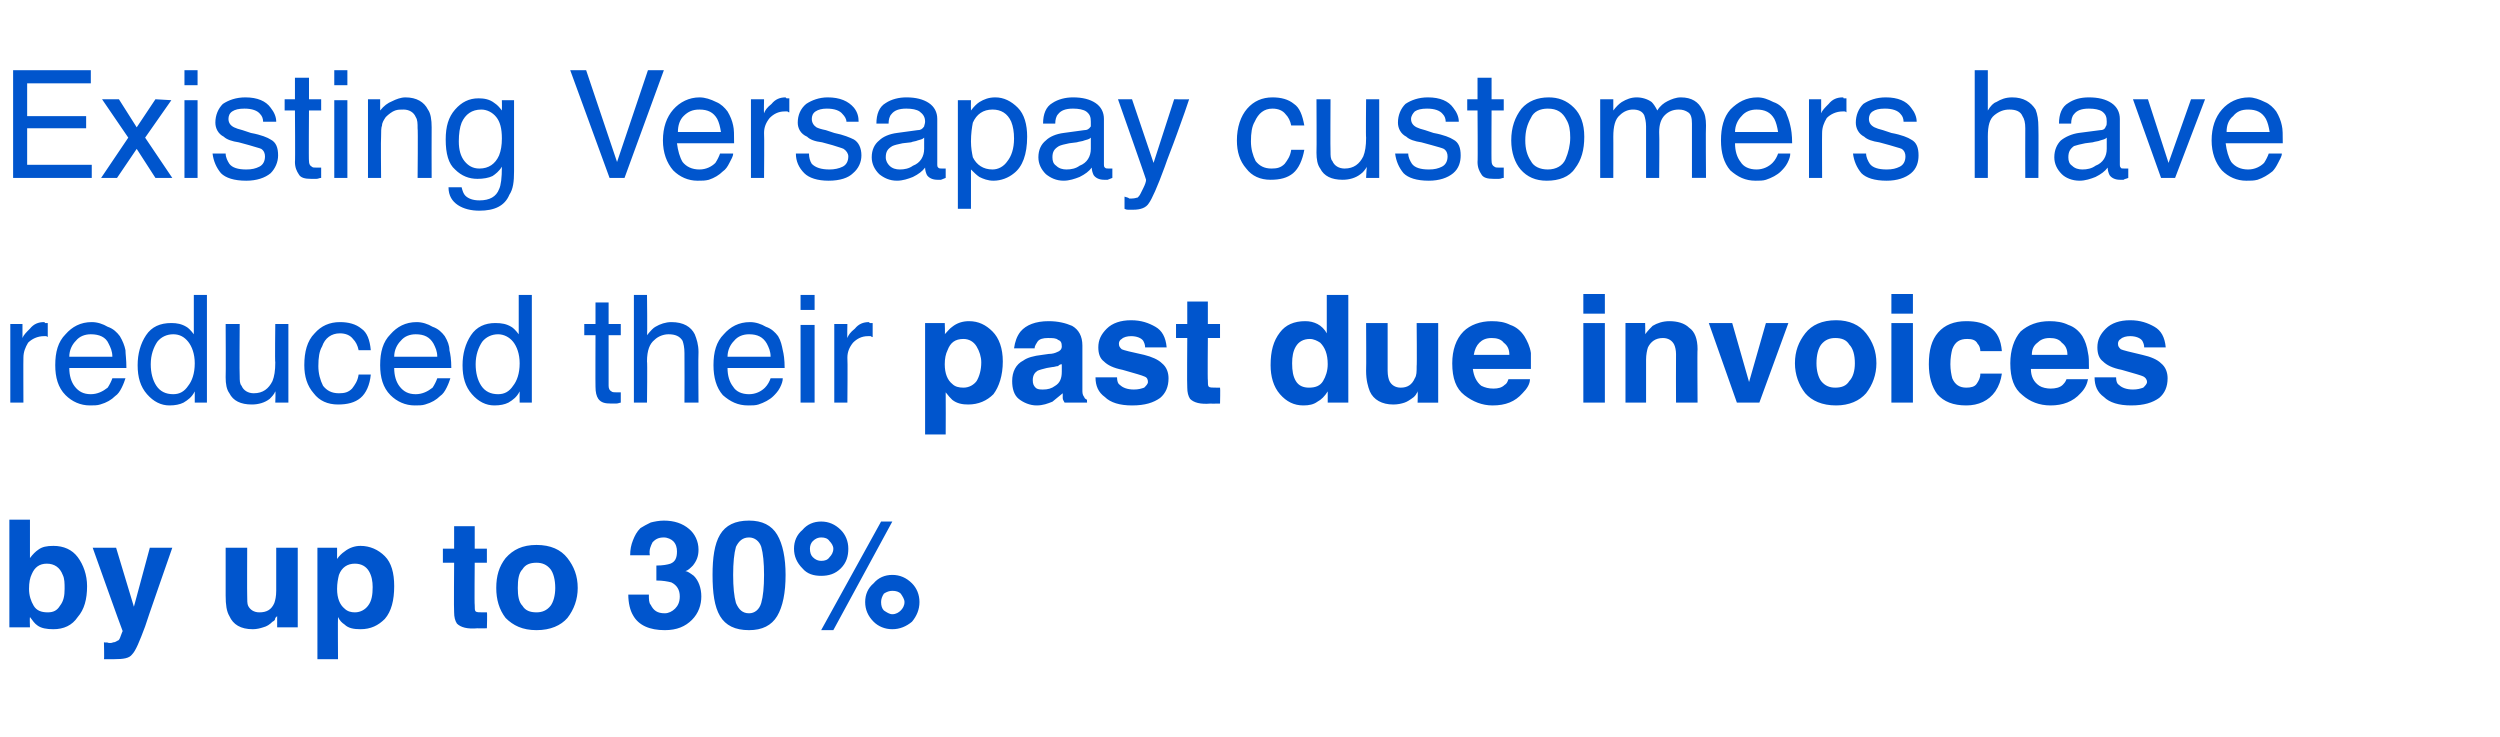 <?xml version="1.0" standalone="no"?><!DOCTYPE svg PUBLIC "-//W3C//DTD SVG 1.1//EN" "http://www.w3.org/Graphics/SVG/1.1/DTD/svg11.dtd"><svg xmlns="http://www.w3.org/2000/svg" version="1.1" width="267px" height="78.7px" viewBox="0 -7 267 78.7" style="top:-7px"><desc>text-1</desc><defs/><g id="Polygon66780"><path d="m5.7 51.3c1.1 0 2 .4 2.6 1.2c.6.8 1 1.9 1 3.1c0 1.4-.3 2.5-1 3.3c-.6.9-1.5 1.3-2.6 1.3c-.7 0-1.3-.1-1.7-.4c-.3-.2-.5-.5-.8-.9c-.04.03 0 1.1 0 1.1H1V48.5h2.2v4.1c.3-.4.6-.7.9-.9c.4-.3.9-.4 1.6-.4zm-.6 7.1c.6 0 1-.2 1.3-.7c.4-.5.5-1.1.5-1.8c0-.6 0-1.1-.2-1.5c-.3-.8-.9-1.2-1.7-1.2c-.8 0-1.3.4-1.6 1.1c-.2.4-.3.9-.3 1.6c0 .7.2 1.3.5 1.8c.3.5.8.7 1.5.7zm6 3.2s.33.05.3 0c.2.1.5.1.7 0c.2 0 .3-.1.5-.2c.1 0 .2-.2.3-.5c.1-.3.2-.5.2-.5c-.04-.02-3.2-8.9-3.2-8.9h2.5l1.9 6.3l1.7-6.3h2.4s-2.92 8.36-2.9 8.4c-.6 1.6-1 2.6-1.4 3c-.3.4-.9.5-1.9.5h-1.1c.05.01 0-1.8 0-1.8zm15.3-10.1s-.02 5.12 0 5.1c0 .5 0 .9.1 1.1c.2.4.6.7 1.2.7c.8 0 1.3-.3 1.6-1c.1-.3.2-.7.2-1.3v-4.6h2.3v8.5h-2.2v-1.2l-.2.2c0 .2-.1.3-.3.4c-.3.3-.6.5-1 .6c-.3.1-.7.2-1.1.2c-1.3 0-2.1-.5-2.5-1.4c-.3-.5-.4-1.2-.4-2.2v-5.1h2.3zm13.4 4.2c0-.6-.1-1.2-.4-1.7c-.3-.5-.8-.8-1.5-.8c-.8 0-1.4.4-1.7 1.2c-.1.4-.2.9-.2 1.5c0 1 .3 1.7.8 2.1c.3.3.7.4 1.1.4c.6 0 1.1-.3 1.4-.7c.4-.5.5-1.2.5-2zm-1.3-4.4c1 0 1.9.4 2.6 1.1c.7.7 1 1.8 1 3.2c0 1.5-.3 2.7-1 3.5c-.7.7-1.5 1.1-2.6 1.1c-.7 0-1.3-.1-1.7-.5c-.3-.2-.5-.4-.7-.8c-.03.01 0 4.5 0 4.5h-2.2V51.5h2.1v1.2c.2-.3.5-.6.8-.8c.5-.4 1.1-.6 1.7-.6zm8.8 1.8v-1.5h1.2v-2.4h2.2v2.4h1.3v1.5h-1.3s-.04 4.55 0 4.5c0 .4 0 .6.1.7c.1.1.4.1.8.1h.4c.05.01 0 1.7 0 1.7c0 0-1.01.02-1 0c-1.1.1-1.8-.1-2.2-.5c-.2-.3-.3-.7-.3-1.2c-.04-.01 0-5.3 0-5.3h-1.2zm10 5.3c.6 0 1.1-.2 1.5-.7c.3-.4.5-1.1.5-1.9c0-.9-.2-1.6-.5-2c-.4-.5-.9-.7-1.5-.7c-.7 0-1.2.2-1.5.7c-.4.4-.5 1.1-.5 2c0 .8.1 1.5.5 1.9c.3.5.8.7 1.5.7zm4.4-2.6c0 1.2-.4 2.3-1.1 3.2c-.7.8-1.8 1.3-3.3 1.3c-1.5 0-2.5-.5-3.3-1.3c-.7-.9-1-2-1-3.2c0-1.3.3-2.3 1-3.2c.8-.9 1.8-1.4 3.3-1.4c1.5 0 2.6.5 3.3 1.4c.7.9 1.1 1.9 1.1 3.2zm7.6.7c0 .5 0 .9.2 1.1c.3.6.7.9 1.5.9c.4 0 .8-.2 1.1-.5c.3-.3.5-.7.5-1.3c0-.7-.3-1.2-.9-1.5c-.4-.1-.9-.2-1.6-.2v-1.6c.7 0 1.2-.1 1.5-.2c.5-.2.7-.6.7-1.3c0-.4-.1-.8-.4-1.1c-.2-.2-.6-.4-1-.4c-.6 0-.9.2-1.2.5c-.2.4-.4.8-.3 1.4h-2.1c0-.6.1-1.1.3-1.6c.2-.5.4-.9.8-1.3c.3-.2.7-.4 1.1-.6c.4-.1.9-.2 1.4-.2c1.1 0 2 .3 2.7.9c.6.5 1 1.3 1 2.2c0 .7-.2 1.2-.6 1.7c-.3.3-.5.5-.8.6c.2 0 .5.2.9.5c.5.5.8 1.3.8 2.2c0 .9-.3 1.8-1 2.5c-.7.7-1.6 1.1-2.9 1.1c-1.6 0-2.8-.5-3.4-1.6c-.3-.5-.5-1.3-.5-2.2h2.2zm9-2.1c0 1.3.1 2.3.3 3c.3.7.7 1.1 1.4 1.1c.6 0 1.1-.4 1.3-1.1c.2-.7.3-1.7.3-3c0-1.3-.1-2.3-.3-3c-.2-.6-.7-1-1.3-1c-.7 0-1.1.4-1.4 1c-.2.7-.3 1.7-.3 3zm1.7-5.8c1.4 0 2.4.5 3 1.5c.6 1 .9 2.5.9 4.3c0 1.9-.3 3.4-.9 4.4c-.6 1-1.6 1.5-3 1.5c-1.5 0-2.5-.5-3.1-1.5c-.6-1-.8-2.5-.8-4.4c0-1.8.2-3.3.8-4.3c.6-1 1.6-1.5 3.1-1.5zm7.7 4.3c.4 0 .7-.1.9-.4c.2-.2.4-.5.4-.9c0-.3-.2-.6-.4-.8c-.2-.3-.5-.4-.9-.4c-.3 0-.6.1-.9.4c-.2.2-.3.5-.3.8c0 .4.1.7.3.9c.3.3.6.4.9.4zm2.9-1.3c0 .8-.2 1.5-.8 2.1c-.6.6-1.3.8-2.1.8c-.8 0-1.5-.2-2-.8c-.6-.6-.9-1.3-.9-2.1c0-.8.3-1.5.9-2c.5-.6 1.2-.9 2-.9c.8 0 1.5.3 2.1.9c.5.5.8 1.2.8 2zm6 5.7c0-.3-.2-.6-.4-.9c-.2-.2-.5-.3-.9-.3c-.3 0-.6.1-.9.3c-.2.3-.3.6-.3.9c0 .4.1.7.3.9c.3.2.6.4.9.4c.4 0 .7-.2.9-.4c.2-.2.4-.5.4-.9zm1.6 0c0 .8-.3 1.5-.8 2.1c-.6.5-1.3.8-2.1.8c-.8 0-1.5-.3-2-.8c-.6-.6-.9-1.3-.9-2.1c0-.8.3-1.5.9-2c.5-.6 1.2-.9 2-.9c.8 0 1.5.3 2.1.9c.5.5.8 1.2.8 2zm-4.1-8.6h1.2L89 60.3h-1.3l6.4-11.6z" stroke="none" fill="#0055cd"/></g><g id="Polygon66779"><path d="m1.1 27.6h1.3v1.5c.1-.3.4-.6.8-1c.4-.5.9-.7 1.5-.7c0 0 .1 0 .1.1h.3v1.5s-.1-.1-.2-.1h-.2c-.7 0-1.3.3-1.7.7c-.3.5-.5 1-.5 1.6c-.02-.01 0 4.8 0 4.8H1.1v-8.4zm8.7-.2c.6 0 1.2.2 1.7.5c.6.2 1 .6 1.3 1c.3.5.5 1 .6 1.5c0 .4.1 1 .1 1.9H7.4c0 .8.2 1.5.6 2c.4.5.9.8 1.7.8c.7 0 1.3-.3 1.8-.7c.2-.3.4-.7.5-1h1.4c-.1.3-.2.6-.4 1c-.2.4-.4.7-.7.9c-.4.4-.9.7-1.6.9c-.3.1-.7.1-1.1.1c-1 0-1.9-.4-2.6-1.1c-.8-.8-1.1-1.9-1.1-3.2c0-1.4.3-2.5 1.1-3.3c.7-.8 1.6-1.3 2.8-1.3zm2.2 3.7c0-.6-.2-1-.4-1.4c-.3-.7-1-1-1.9-1c-.6 0-1.2.2-1.6.7c-.4.4-.7 1-.7 1.7h4.6zm4.1.8c0 .9.2 1.7.6 2.3c.4.6 1 .9 1.8.9c.7 0 1.2-.3 1.6-.9c.4-.5.7-1.3.7-2.4c0-1-.3-1.8-.7-2.3c-.4-.5-.9-.8-1.6-.8c-.7 0-1.3.3-1.7.8c-.4.6-.7 1.4-.7 2.4zm2.2-4.4c.6 0 1.1.1 1.6.4c.2.1.5.4.8.8v-4.2h1.4V36h-1.3v-1.2c-.3.6-.7.9-1.2 1.2c-.4.2-.9.3-1.5.3c-.9 0-1.7-.4-2.4-1.2c-.7-.8-1-1.8-1-3.1c0-1.2.3-2.3.9-3.2c.6-.9 1.5-1.3 2.7-1.3zm7.3.1s-.04 5.59 0 5.6c0 .4 0 .8.2 1c.2.5.7.8 1.3.8c1 0 1.6-.5 2-1.3c.2-.5.3-1.1.3-2c-.05.04 0-4.1 0-4.1h1.4v8.4h-1.4s.05-1.23 0-1.2c-.1.3-.4.6-.6.8c-.5.4-1.2.6-1.9.6c-1.2 0-2-.4-2.4-1.2c-.3-.4-.4-1-.4-1.7c.03.02 0-5.7 0-5.7h1.5zm10.7-.2c.9 0 1.7.2 2.3.7c.6.4.9 1.2 1 2.3h-1.3c-.1-.5-.3-.9-.6-1.2c-.3-.4-.8-.6-1.4-.6c-.9 0-1.6.5-1.9 1.4c-.3.5-.4 1.2-.4 2.1c0 .8.2 1.5.5 2.1c.4.5.9.8 1.7.8c.6 0 1-.1 1.4-.5c.3-.4.6-.8.7-1.5h1.3c-.1 1.1-.5 2-1.1 2.5c-.6.5-1.4.7-2.4.7c-1.1 0-2-.4-2.6-1.2c-.7-.8-1-1.8-1-3c0-1.4.3-2.6 1.1-3.4c.7-.8 1.6-1.2 2.7-1.2zm8.2 0c.6 0 1.2.2 1.7.5c.6.2 1 .6 1.3 1c.3.5.5 1 .5 1.5c.1.4.2 1 .2 1.9h-6.1c0 .8.2 1.5.6 2c.4.5.9.8 1.7.8c.7 0 1.3-.3 1.8-.7c.2-.3.4-.7.5-1h1.4c-.1.3-.2.6-.4 1c-.2.4-.4.7-.7.9c-.4.4-.9.7-1.6.9c-.3.1-.7.1-1.1.1c-1 0-1.9-.4-2.6-1.1c-.8-.8-1.1-1.9-1.1-3.2c0-1.4.3-2.5 1.1-3.3c.7-.8 1.6-1.3 2.8-1.3zm2.2 3.7c0-.6-.2-1-.4-1.4c-.4-.7-1-1-1.9-1c-.6 0-1.2.2-1.6.7c-.4.4-.7 1-.7 1.7h4.6zm4.1.8c0 .9.2 1.7.6 2.3c.4.6 1 .9 1.8.9c.7 0 1.2-.3 1.6-.9c.4-.5.7-1.3.7-2.4c0-1-.3-1.8-.7-2.3c-.4-.5-1-.8-1.6-.8c-.7 0-1.3.3-1.7.8c-.4.6-.7 1.4-.7 2.4zm2.1-4.4c.7 0 1.2.1 1.7.4c.2.1.5.4.8.8v-4.2h1.4V36h-1.3s-.02-1.16 0-1.2c-.3.6-.7.9-1.2 1.2c-.4.2-.9.3-1.5.3c-.9 0-1.7-.4-2.4-1.2c-.7-.8-1-1.8-1-3.1c0-1.2.3-2.3.9-3.2c.6-.9 1.5-1.3 2.6-1.3zm10.7-2.2h1.4v2.3h1.3v1.2H65v5.4c0 .3.1.5.3.6c.1.1.3.1.5.1h.5v1.1c-.1 0-.3.1-.5.1h-.5c-.7 0-1.1-.1-1.4-.5c-.2-.3-.3-.7-.3-1.3c-.02.02 0-5.5 0-5.5h-1.2v-1.2h1.2v-2.3zm4.1-.8h1.4s.05 4.27 0 4.3c.4-.5.7-.8.9-.9c.5-.3 1.1-.5 1.7-.5c1.3 0 2.1.5 2.5 1.3c.2.5.4 1.1.4 1.9c-.04.03 0 5.4 0 5.4h-1.5s.02-5.27 0-5.3c0-.6-.1-1-.2-1.3c-.3-.5-.8-.7-1.5-.7c-.5 0-1.1.2-1.5.6c-.5.4-.8 1.1-.8 2.3c.05-.04 0 4.4 0 4.4h-1.4V24.5zm12.4 2.9c.6 0 1.2.2 1.7.5c.6.2 1 .6 1.3 1c.3.5.4 1 .5 1.5c.1.4.2 1 .2 1.9h-6.1c0 .8.2 1.5.6 2c.3.5.9.8 1.7.8c.7 0 1.3-.3 1.7-.7c.3-.3.5-.7.6-1h1.3c0 .3-.1.6-.3 1c-.2.4-.5.7-.7.9c-.4.4-1 .7-1.6.9c-.3.1-.7.1-1.1.1c-1.1 0-1.9-.4-2.7-1.1c-.7-.8-1-1.9-1-3.2c0-1.4.3-2.5 1.1-3.3c.7-.8 1.6-1.3 2.8-1.3zm2.2 3.7c0-.6-.2-1-.4-1.4c-.4-.7-1-1-1.9-1c-.6 0-1.2.2-1.6.7c-.4.4-.7 1-.7 1.7h4.6zm3.2-3.4h1.5v8.3h-1.5v-8.3zm0-3.2h1.5v1.6h-1.5v-1.6zm3.6 3.1h1.4s-.03 1.48 0 1.5c.1-.3.3-.6.8-1c.4-.5.9-.7 1.5-.7l.1.1h.3v1.5c-.1 0-.2-.1-.2-.1h-.3c-.7 0-1.2.3-1.6.7c-.4.5-.6 1-.6 1.6c.04-.01 0 4.8 0 4.8h-1.4v-8.4zm15.7 4.1c0-.6-.2-1.2-.5-1.7c-.3-.5-.8-.8-1.4-.8c-.9 0-1.4.4-1.7 1.2c-.2.4-.3.9-.3 1.5c0 1 .3 1.7.8 2.1c.3.3.7.4 1.2.4c.6 0 1.1-.3 1.4-.7c.3-.5.5-1.2.5-2zm-1.3-4.4c1 0 1.8.4 2.5 1.1c.7.7 1.1 1.8 1.1 3.2c0 1.5-.4 2.7-1 3.5c-.7.7-1.6 1.1-2.7 1.1c-.6 0-1.2-.1-1.7-.5c-.2-.2-.4-.4-.7-.8c.02.01 0 4.5 0 4.5h-2.2V27.5h2.1s.05 1.24 0 1.2c.3-.3.5-.6.8-.8c.5-.4 1.1-.6 1.8-.6zm9.9 4.6c-.2 0-.3.1-.4.2c-.2 0-.4.1-.6.1l-.6.1c-.4.1-.8.2-1 .3c-.3.2-.5.5-.5 1c0 .4.1.6.3.8c.2.2.5.2.8.2c.5 0 .9-.1 1.3-.4c.5-.3.7-.8.7-1.5v-.8zm-1.4-1.1c.4 0 .7-.1.9-.2c.3-.1.5-.3.5-.6c0-.4-.1-.6-.4-.7c-.2-.2-.6-.2-1.1-.2c-.5 0-.9.1-1.1.4c-.1.2-.3.4-.3.7h-2.2c.1-.7.3-1.3.7-1.8c.6-.7 1.6-1.1 3-1.1c1 0 1.8.2 2.5.5c.7.4 1.1 1.1 1.1 2.1v4.9c0 .3.1.5.2.6c0 .1.1.2.3.3c-.02-.03 0 .3 0 .3h-2.4c-.1-.2-.2-.3-.2-.5v-.5c-.4.3-.7.6-1.1.9c-.5.2-1 .4-1.7.4c-.7 0-1.4-.3-1.9-.7c-.5-.4-.7-1.1-.7-1.9c0-1 .4-1.8 1.2-2.2c.4-.3 1.1-.5 2-.6l.7-.1zm7.3 2.5c0 .4.1.7.3.8c.3.3.8.5 1.5.5c.5 0 .8-.1 1.1-.2c.2-.2.4-.4.4-.6c0-.3-.1-.5-.4-.6c-.2-.1-.9-.3-2.3-.7c-1-.2-1.6-.5-2-.9c-.4-.3-.6-.8-.6-1.5c0-.8.3-1.4.9-2c.6-.6 1.5-.9 2.6-.9c1.1 0 1.9.3 2.6.7c.7.4 1.1 1.1 1.2 2.2h-2.3c0-.3-.1-.5-.2-.7c-.2-.3-.7-.5-1.3-.5c-.4 0-.8.1-1 .3c-.2.1-.3.3-.3.5c0 .3.1.4.3.6c.2.1 1 .3 2.4.6c.8.2 1.5.5 1.9.9c.5.4.7 1 .7 1.6c0 .9-.3 1.6-.9 2.1c-.7.5-1.6.8-3 .8c-1.3 0-2.3-.3-2.9-.9c-.7-.5-1-1.2-1-2.1h2.3zm6.3-4.2v-1.5h1.2v-2.4h2.2v2.4h1.3v1.5H129s-.04 4.55 0 4.5c0 .4 0 .6.1.7c.1.1.4.1.8.1h.4c.04.01 0 1.7 0 1.7c0 0-1.01.02-1 0c-1.1.1-1.8-.1-2.2-.5c-.2-.3-.3-.7-.3-1.2c-.04-.01 0-5.3 0-5.3h-1.2zm13.8-1.8c.5 0 .9.1 1.3.3c.4.2.8.6 1 1v-4.1h2.3V36h-2.2v-1.2c-.3.5-.7.9-1.1 1.1c-.4.3-.9.4-1.5.4c-1 0-1.8-.4-2.5-1.2c-.7-.8-1-1.9-1-3.1c0-1.5.3-2.6 1-3.5c.6-.8 1.5-1.2 2.7-1.2zm.4 7.1c.7 0 1.2-.2 1.5-.7c.3-.5.5-1.1.5-1.8c0-1.1-.3-1.8-.8-2.3c-.3-.2-.7-.4-1.1-.4c-.7 0-1.2.3-1.5.8c-.3.5-.4 1.1-.4 1.8c0 .8.1 1.4.4 1.9c.3.5.8.7 1.4.7zm8.4-6.9v5.1c0 .5.1.9.2 1.1c.2.4.6.7 1.2.7c.7 0 1.2-.3 1.5-1c.2-.3.2-.7.2-1.3c.04.02 0-4.6 0-4.6h2.3v8.5h-2.2s.04-1.2 0-1.2s0 .1-.1.2c-.1.2-.2.3-.3.4c-.4.3-.7.5-1 .6c-.3.1-.7.2-1.2.2c-1.2 0-2.1-.5-2.5-1.4c-.2-.5-.4-1.2-.4-2.2c.03.02 0-5.1 0-5.1h2.3zm11.1 1.6c-.6 0-1 .2-1.3.5c-.3.3-.5.7-.6 1.3h3.8c0-.6-.2-1-.6-1.3c-.3-.4-.8-.5-1.3-.5zm0-1.8c.8 0 1.4.1 2 .4c.6.2 1.1.6 1.5 1.2c.3.5.6 1.1.7 1.8v1.7h-6.2c.1.8.4 1.4.9 1.8c.4.2.8.3 1.3.3c.5 0 .9-.1 1.2-.4c.2-.1.3-.3.4-.6h2.3c0 .5-.3 1-.8 1.5c-.8.9-1.8 1.3-3.2 1.3c-1.1 0-2.1-.4-3-1.1c-.9-.7-1.3-1.8-1.3-3.4c0-1.4.4-2.6 1.2-3.4c.7-.7 1.8-1.1 3-1.1zm12.1-.8h-2.3v-2.1h2.3v2.1zm-2.3 1h2.3v8.5h-2.3v-8.5zm9.2-.2c.8 0 1.6.2 2.1.7c.6.4.9 1.2.9 2.3c-.04-.03 0 5.7 0 5.7H179s-.02-5.18 0-5.2c0-.4-.1-.8-.2-1c-.2-.4-.6-.7-1.2-.7c-.8 0-1.3.4-1.6 1c-.1.3-.2.8-.2 1.3v4.6h-2.2v-8.5h2.1s.03 1.24 0 1.2c.3-.4.6-.7.8-.9c.5-.3 1.1-.5 1.8-.5zm10.3.2h2.4l-3.1 8.5h-2.4l-3-8.5h2.5l1.8 6.3l1.8-6.3zm7.4 6.9c.7 0 1.2-.2 1.5-.7c.4-.4.6-1.1.6-1.9c0-.9-.2-1.6-.6-2c-.3-.5-.8-.7-1.5-.7c-.6 0-1.1.2-1.5.7c-.3.4-.5 1.1-.5 2c0 .8.2 1.5.5 1.9c.4.5.9.7 1.5.7zm4.4-2.6c0 1.2-.4 2.3-1.1 3.2c-.7.8-1.8 1.3-3.2 1.3c-1.5 0-2.6-.5-3.3-1.3c-.7-.9-1.1-2-1.1-3.2c0-1.3.4-2.3 1.1-3.2c.7-.9 1.8-1.4 3.3-1.4c1.4 0 2.5.5 3.2 1.4c.7.9 1.1 1.9 1.1 3.2zm3.9-5.3H202v-2.1h2.3v2.1zm-2.3 1h2.3v8.5H202v-8.5zm9.5 3c0-.3-.1-.6-.3-.8c-.2-.4-.6-.5-1.1-.5c-.8 0-1.3.3-1.6 1.1c-.1.4-.2.9-.2 1.6c0 .6.1 1.1.2 1.5c.3.7.8 1 1.5 1c.5 0 .9-.1 1.1-.4c.2-.3.4-.6.4-1.1h2.3c-.1.7-.3 1.3-.7 1.9c-.7 1-1.8 1.5-3.1 1.5c-1.4 0-2.4-.4-3.1-1.2c-.6-.8-.9-1.9-.9-3.2c0-1.5.3-2.6 1-3.4c.7-.8 1.7-1.2 3-1.2c1.1 0 1.9.2 2.6.7c.7.5 1.1 1.3 1.2 2.5h-2.3zm7.4-1.4c-.6 0-1 .2-1.3.5c-.4.3-.6.7-.6 1.3h3.8c0-.6-.2-1-.6-1.3c-.3-.4-.8-.5-1.3-.5zm0-1.8c.7 0 1.4.1 2 .4c.6.2 1.1.6 1.5 1.2c.3.5.5 1.1.6 1.8c.1.4.1.9.1 1.7h-6.2c0 .8.3 1.4.9 1.8c.3.2.8.3 1.2.3c.5 0 1-.1 1.3-.4c.1-.1.3-.3.4-.6h2.3c-.1.5-.3 1-.8 1.5c-.8.9-1.9 1.3-3.2 1.3c-1.2 0-2.2-.4-3-1.1c-.9-.7-1.3-1.8-1.3-3.4c0-1.4.4-2.6 1.1-3.4c.8-.7 1.8-1.1 3.1-1.1zm7.1 6c0 .4.1.7.3.8c.3.3.8.5 1.5.5c.5 0 .8-.1 1.1-.2c.2-.2.4-.4.4-.6c0-.3-.2-.5-.4-.6c-.2-.1-.9-.3-2.3-.7c-1-.2-1.6-.5-2-.9c-.4-.3-.6-.8-.6-1.5c0-.8.3-1.4.9-2c.6-.6 1.5-.9 2.6-.9c1.1 0 1.9.3 2.6.7c.7.4 1.1 1.1 1.2 2.2H229c0-.3-.1-.5-.2-.7c-.2-.3-.7-.5-1.3-.5c-.4 0-.8.1-1 .3c-.2.1-.3.3-.3.5c0 .3.1.4.3.6c.2.1 1 .3 2.3.6c.9.2 1.6.5 2 .9c.5.4.7 1 .7 1.6c0 .9-.3 1.6-.9 2.1c-.7.5-1.6.8-3 .8c-1.3 0-2.3-.3-2.9-.9c-.7-.5-1-1.2-1-2.1h2.3z" stroke="none" fill="#0055cd"/></g><g id="Polygon66778"><path d="m1.4.5h8.3v1.4H2.9v3.5h6.3v1.3H2.9v3.9h6.9v1.4H1.4V.5zm9.5 3.1h1.8l1.9 3l2-3l1.7.1l-2.8 4l2.9 4.3h-1.8l-2-3.1l-2.1 3.1h-1.7l2.9-4.3l-2.8-4.1zm8.8.1h1.4v8.3h-1.4V3.7zm0-3.2h1.4v1.6h-1.4V.5zm4.4 8.9c0 .4.2.8.4 1.1c.3.4.9.6 1.8.6c.6 0 1-.1 1.4-.3c.4-.2.6-.6.6-1.1c0-.3-.1-.6-.4-.8c-.2-.1-.7-.2-1.3-.4l-1.1-.3c-.7-.1-1.3-.3-1.6-.6c-.6-.3-.9-.9-.9-1.5c0-.8.3-1.5.8-2c.6-.4 1.4-.7 2.4-.7c1.3 0 2.2.4 2.7 1.1c.4.5.6 1 .6 1.5h-1.4c0-.3-.1-.6-.3-.8c-.3-.4-.9-.6-1.7-.6c-.6 0-1 .1-1.3.3c-.3.2-.4.5-.4.8c0 .4.2.7.6.9c.2.1.5.2.9.3l.9.3c1.1.2 1.8.5 2.1.7c.6.3.8.9.8 1.7c0 .7-.3 1.4-.8 1.9c-.6.5-1.5.8-2.6.8c-1.3 0-2.2-.3-2.7-.8c-.5-.6-.8-1.3-.9-2.1h1.4zm7.4-8.1h1.5v2.3h1.3v1.2H33s-.04 5.44 0 5.4c0 .3.1.5.3.6c.1.1.2.1.5.1h.5v1.1c-.2 0-.3.1-.5.1h-.6c-.6 0-1.1-.1-1.3-.5c-.2-.3-.4-.7-.4-1.3c.04.02 0-5.5 0-5.5h-1.1V3.6h1.1V1.3zm4.2 2.4h1.4v8.3h-1.4V3.7zm0-3.2h1.4v1.6h-1.4V.5zm3.6 3.1h1.3v1.2c.4-.5.8-.8 1.3-1c.4-.2.9-.4 1.4-.4c1.2 0 2 .5 2.4 1.3c.3.4.4 1.1.4 1.9c-.02.03 0 5.4 0 5.4h-1.5s.05-5.27 0-5.3c0-.5 0-.9-.2-1.2c-.2-.5-.7-.8-1.3-.8c-.4 0-.6 0-.9.1c-.3.1-.7.4-1 .7c-.2.3-.4.6-.4.9c-.1.2-.1.7-.1 1.2c-.04.02 0 4.4 0 4.4h-1.4V3.6zm11.8-.1c.6 0 1.2.1 1.7.5c.3.2.5.4.8.8c.02-.03 0-1.1 0-1.1h1.3v7.6c0 1.1-.1 1.9-.5 2.5c-.5 1.2-1.6 1.7-3.2 1.7c-.9 0-1.7-.2-2.3-.6c-.6-.4-1-1-1-1.9h1.4c.1.4.2.7.4.9c.3.3.8.5 1.5.5c1.1 0 1.8-.4 2.1-1.2c.2-.4.3-1.2.3-2.4c-.3.5-.7.8-1 1c-.4.2-1 .3-1.6.3c-.9 0-1.7-.3-2.4-1c-.7-.6-1-1.7-1-3.2c0-1.4.3-2.4 1-3.2c.7-.8 1.5-1.2 2.5-1.2zm2.5 4.3c0-1.1-.2-1.8-.6-2.3c-.4-.5-1-.8-1.6-.8c-1 0-1.7.5-2.1 1.4c-.2.5-.3 1.2-.3 2c0 .9.2 1.6.6 2.1c.4.5.9.8 1.6.8c1 0 1.7-.5 2.1-1.4c.2-.5.3-1.1.3-1.8zm9-7.3l3.3 9.8L69.2.5h1.7L66.7 12h-1.6L60.9.5h1.7zm12.1 2.9c.6 0 1.2.2 1.8.5c.5.2.9.6 1.2 1c.3.5.5 1 .6 1.5c.1.4.1 1 .1 1.9h-6.1c.1.8.3 1.5.6 2c.4.5 1 .8 1.8.8c.7 0 1.3-.3 1.7-.7c.2-.3.4-.7.5-1h1.4c0 .3-.2.6-.4 1c-.2.4-.4.7-.7.9c-.4.4-.9.7-1.5.9c-.4.1-.7.1-1.2.1c-1 0-1.9-.4-2.6-1.1c-.7-.8-1.1-1.9-1.1-3.2c0-1.4.4-2.5 1.1-3.3c.7-.8 1.7-1.3 2.8-1.3zM77 7.1c-.1-.6-.2-1-.4-1.4c-.4-.7-1-1-1.9-1c-.7 0-1.2.2-1.7.7c-.4.4-.6 1-.6 1.7h4.6zm3.2-3.5h1.4s-.03 1.48 0 1.5c.1-.3.3-.6.8-1c.4-.5.9-.7 1.5-.7l.1.1h.3v1.5c-.1 0-.2-.1-.2-.1h-.3c-.7 0-1.2.3-1.6.7c-.4.5-.6 1-.6 1.6c.04-.01 0 4.8 0 4.8h-1.4V3.6zm6.2 5.8c0 .4.1.8.3 1.1c.4.4 1 .6 1.9.6c.5 0 1-.1 1.4-.3c.4-.2.6-.6.6-1.1c0-.3-.2-.6-.5-.8c-.2-.1-.6-.2-1.2-.4l-1.1-.3c-.8-.1-1.3-.3-1.6-.6c-.7-.3-1-.9-1-1.5c0-.8.3-1.5.9-2c.6-.4 1.4-.7 2.3-.7c1.3 0 2.2.4 2.8 1.1c.4.5.5 1 .5 1.5h-1.3c0-.3-.2-.6-.4-.8c-.3-.4-.9-.6-1.7-.6c-.5 0-.9.1-1.2.3c-.3.2-.4.5-.4.8c0 .4.2.7.5.9c.2.1.5.2 1 .3l.9.3c1 .2 1.7.5 2.1.7c.5.3.8.9.8 1.7c0 .7-.3 1.4-.9 1.9c-.5.5-1.4.8-2.6.8c-1.2 0-2.1-.3-2.6-.8c-.6-.6-.9-1.3-.9-2.1h1.4zm8.2.4c0 .4.2.7.4.9c.3.3.7.4 1.1.4c.5 0 1-.1 1.4-.4c.8-.3 1.2-1 1.2-1.8V7.7c-.2.2-.4.2-.7.3c-.2.1-.5.1-.7.2l-.9.1c-.5.1-.9.2-1.1.3c-.5.3-.7.6-.7 1.2zM98 6.9c.3 0 .5-.1.7-.4c0-.1.1-.3.1-.5c0-.5-.2-.8-.6-1.1c-.3-.2-.8-.3-1.4-.3c-.8 0-1.3.2-1.6.6c-.2.2-.3.6-.3 1h-1.3c0-1 .3-1.8 1-2.2c.6-.4 1.4-.6 2.2-.6c1 0 1.8.2 2.4.6c.6.4.9 1 .9 1.7v4.9c0 .1 0 .2.1.3c.1.1.2.1.4.1h.4v1c-.2.1-.3.1-.5.2h-.4c-.5 0-.9-.2-1.1-.5c-.1-.2-.2-.5-.2-.8c-.3.4-.7.7-1.3 1c-.5.2-1.1.4-1.7.4c-.8 0-1.4-.3-1.9-.7c-.5-.5-.8-1.1-.8-1.8c0-.8.3-1.4.8-1.8c.4-.4 1.1-.7 1.9-.8l2.2-.3zm8 4.2c.6 0 1.2-.3 1.6-.9c.4-.5.7-1.3.7-2.4c0-.7-.1-1.3-.3-1.8c-.4-.9-1.1-1.3-2-1.3c-1 0-1.7.5-2.1 1.4c-.1.5-.2 1.2-.2 2c0 .7.1 1.2.2 1.7c.4.8 1.1 1.3 2.1 1.3zm-3.7-7.4h1.4s-.02 1.08 0 1.1c.3-.4.6-.7.9-.9c.5-.3 1-.5 1.7-.5c.9 0 1.7.4 2.4 1.1c.7.7 1 1.8 1 3.1c0 1.9-.5 3.2-1.4 3.9c-.6.5-1.4.8-2.2.8c-.6 0-1.1-.2-1.5-.4c-.3-.2-.6-.5-.9-.8v4.2h-1.4V3.7zm10.1 6.1c0 .4.1.7.4.9c.3.3.7.4 1.1.4c.5 0 1-.1 1.4-.4c.8-.3 1.2-1 1.2-1.8V7.7c-.2.2-.4.2-.7.3c-.2.1-.5.1-.8.2l-.8.1c-.5.1-.9.2-1.1.3c-.5.3-.7.6-.7 1.2zm3.4-2.9c.3 0 .5-.1.7-.4v-.5c0-.5-.1-.8-.5-1.1c-.3-.2-.8-.3-1.4-.3c-.8 0-1.3.2-1.6.6c-.2.2-.3.6-.3 1h-1.3c0-1 .3-1.8 1-2.2c.6-.4 1.4-.6 2.2-.6c1 0 1.8.2 2.4.6c.6.4.9 1 .9 1.7v4.9c0 .1 0 .2.1.3c.1.1.2.1.4.1h.4v1c-.2.1-.3.1-.5.2h-.4c-.5 0-.9-.2-1.1-.5c-.1-.2-.2-.5-.2-.8c-.3.4-.7.7-1.3 1c-.5.2-1.1.4-1.7.4c-.8 0-1.4-.3-1.9-.7c-.5-.5-.8-1.1-.8-1.8c0-.8.3-1.4.8-1.8c.4-.4 1.1-.7 1.9-.8l2.2-.3zm9.6-3.3s1.6.03 1.6 0c-.2.6-.6 1.8-1.3 3.7c-.5 1.4-1 2.6-1.3 3.5c-.8 2.2-1.4 3.5-1.7 3.9c-.3.5-.9.7-1.7.7h-.5c-.1 0-.2 0-.4-.1V14c.3.1.4.1.5.2h.3c.3 0 .5-.1.6-.1c.1-.1.2-.2.3-.4l.3-.6c.2-.4.3-.7.3-.9c.05.05-3-8.6-3-8.6h1.5l2.3 6.8l2.2-6.8zm10.5-.2c.9 0 1.7.2 2.3.7c.6.4.9 1.2 1.1 2.3h-1.4c-.1-.5-.3-.9-.6-1.2c-.3-.4-.8-.6-1.4-.6c-.9 0-1.5.5-1.9 1.4c-.3.5-.4 1.2-.4 2.1c0 .8.2 1.5.5 2.1c.4.5.9.8 1.7.8c.6 0 1-.1 1.4-.5c.3-.4.6-.8.7-1.5h1.4c-.2 1.1-.6 2-1.2 2.5c-.6.5-1.4.7-2.4.7c-1.1 0-2-.4-2.6-1.2c-.7-.8-1-1.8-1-3c0-1.4.4-2.6 1.1-3.4c.7-.8 1.6-1.2 2.7-1.2zm6.2.2s-.03 5.59 0 5.6c0 .4 0 .8.2 1c.2.5.7.8 1.3.8c1 0 1.6-.5 2-1.3c.2-.5.3-1.1.3-2c-.04.04 0-4.1 0-4.1h1.4v8.4h-1.4s.05-1.23.1-1.2c-.2.3-.4.6-.7.8c-.5.4-1.2.6-1.9.6c-1.2 0-2-.4-2.4-1.2c-.3-.4-.4-1-.4-1.7c.03.02 0-5.7 0-5.7h1.5zm8.3 5.8c0 .4.2.8.4 1.1c.3.4.9.6 1.8.6c.6 0 1-.1 1.4-.3c.4-.2.6-.6.6-1.1c0-.3-.1-.6-.4-.8c-.2-.1-.6-.2-1.3-.4l-1.1-.3c-.7-.1-1.3-.3-1.6-.6c-.6-.3-.9-.9-.9-1.5c0-.8.3-1.5.8-2c.6-.4 1.4-.7 2.4-.7c1.3 0 2.2.4 2.7 1.1c.4.5.6 1 .6 1.5h-1.4c0-.3-.1-.6-.3-.8c-.3-.4-.9-.6-1.7-.6c-.6 0-1 .1-1.3.3c-.2.2-.4.5-.4.8c0 .4.2.7.6.9c.2.1.5.2.9.3l.9.3c1.1.2 1.8.5 2.1.7c.6.3.8.9.8 1.7c0 .7-.2 1.4-.8 1.9c-.6.5-1.5.8-2.6.8c-1.3 0-2.2-.3-2.7-.8c-.5-.6-.8-1.3-.9-2.1h1.4zm7.4-8.1h1.5v2.3h1.3v1.2h-1.3s-.03 5.44 0 5.4c0 .3.1.5.3.6c.1.1.3.1.5.1h.5v1.1c-.2 0-.3.1-.5.1h-.6c-.6 0-1.1-.1-1.3-.5c-.2-.3-.4-.7-.4-1.3c.04.02 0-5.5 0-5.5h-1.1V3.6h1.1V1.3zm7.5 9.8c.9 0 1.6-.4 1.9-1.1c.3-.7.5-1.5.5-2.3c0-.8-.1-1.4-.4-1.9c-.4-.8-1-1.2-2-1.2c-.8 0-1.5.3-1.8 1c-.4.7-.6 1.4-.6 2.4c0 .9.2 1.6.6 2.2c.3.6 1 .9 1.8.9zm.1-7.7c1 0 1.9.3 2.7 1.1c.7.7 1.1 1.7 1.1 3.1c0 1.4-.3 2.5-1 3.4c-.6.9-1.7 1.3-3 1.3c-1.2 0-2.1-.4-2.8-1.2c-.6-.7-1-1.8-1-3.1c0-1.4.4-2.5 1.1-3.4c.7-.8 1.7-1.2 2.9-1.2zm5.5.2h1.4v1.2c.3-.4.6-.7.9-.9c.5-.3 1-.5 1.6-.5c.6 0 1.2.2 1.6.5c.2.2.4.5.6.9c.3-.5.7-.8 1.1-1c.4-.2.9-.4 1.4-.4c1.2 0 1.9.5 2.3 1.3c.3.4.4 1 .4 1.7c-.04.03 0 5.6 0 5.6h-1.5V6.2c0-.6-.1-1-.4-1.2c-.3-.2-.6-.3-1-.3c-.6 0-1.1.2-1.5.6c-.4.4-.6 1-.6 1.8c.04.03 0 4.9 0 4.9h-1.4V6.5c0-.5-.1-.9-.2-1.2c-.2-.4-.6-.6-1.2-.6c-.5 0-1 .2-1.4.6c-.5.4-.7 1.2-.7 2.3c.01-.04 0 4.4 0 4.4h-1.4V3.6zm16.8-.2c.6 0 1.1.2 1.7.5c.6.2 1 .6 1.3 1c.2.5.4 1 .5 1.5c.1.4.2 1 .2 1.9h-6.1c0 .8.2 1.5.6 2c.3.5.9.8 1.7.8c.7 0 1.3-.3 1.7-.7c.3-.3.5-.7.6-1h1.3c0 .3-.1.6-.3 1c-.2.4-.5.7-.7.9c-.4.4-1 .7-1.6.9c-.3.1-.7.1-1.1.1c-1.1 0-1.9-.4-2.7-1.1c-.7-.8-1-1.9-1-3.2c0-1.4.3-2.5 1-3.3c.8-.8 1.7-1.3 2.9-1.3zm2.2 3.7c-.1-.6-.2-1-.4-1.4c-.4-.7-1-1-1.9-1c-.6 0-1.2.2-1.6.7c-.4.4-.7 1-.7 1.7h4.6zm3.3-3.5h1.3v1.5c.1-.3.4-.6.8-1c.4-.5.9-.7 1.5-.7c0 0 .1 0 .1.1h.3v1.5s-.1-.1-.2-.1h-.2c-.7 0-1.3.3-1.7.7c-.3.5-.5 1-.5 1.6c-.02-.01 0 4.8 0 4.8h-1.4V3.6zm6.1 5.8c0 .4.2.8.4 1.1c.3.4.9.6 1.8.6c.6 0 1-.1 1.4-.3c.4-.2.6-.6.6-1.1c0-.3-.1-.6-.4-.8c-.2-.1-.7-.2-1.3-.4l-1.1-.3c-.7-.1-1.3-.3-1.6-.6c-.6-.3-.9-.9-.9-1.5c0-.8.3-1.5.8-2c.6-.4 1.4-.7 2.4-.7c1.3 0 2.2.4 2.7 1.1c.4.5.6 1 .6 1.5h-1.4c0-.3-.1-.6-.3-.8c-.3-.4-.9-.6-1.7-.6c-.6 0-1 .1-1.3.3c-.3.2-.4.5-.4.8c0 .4.2.7.6.9c.2.1.5.2.9.3l.9.3c1.1.2 1.8.5 2.1.7c.6.3.8.9.8 1.7c0 .7-.2 1.4-.8 1.9c-.6.5-1.5.8-2.6.8c-1.3 0-2.2-.3-2.7-.8c-.5-.6-.8-1.3-.9-2.1h1.4zM210.9.5h1.4v4.3c.3-.5.6-.8.9-.9c.5-.3 1-.5 1.7-.5c1.2 0 2 .5 2.5 1.3c.2.5.3 1.1.3 1.9c.03.03 0 5.4 0 5.4h-1.4s-.02-5.27 0-5.3c0-.6-.1-1-.3-1.3c-.2-.5-.7-.7-1.4-.7c-.6 0-1.1.2-1.6.6c-.5.4-.7 1.1-.7 2.3c.01-.04 0 4.4 0 4.4h-1.4V.5zm10 9.3c0 .4.1.7.4.9c.3.3.7.4 1.1.4c.5 0 1-.1 1.4-.4c.8-.3 1.2-1 1.2-1.8V7.7c-.2.2-.4.2-.7.3c-.2.1-.5.1-.8.2l-.8.1c-.5.1-.9.2-1.2.3c-.4.3-.6.6-.6 1.2zm3.4-2.9c.3 0 .5-.1.6-.4c.1-.1.1-.3.1-.5c0-.5-.1-.8-.5-1.1c-.3-.2-.8-.3-1.4-.3c-.8 0-1.3.2-1.6.6c-.2.2-.3.6-.3 1h-1.3c0-1 .3-1.8 1-2.2c.6-.4 1.3-.6 2.2-.6c1 0 1.8.2 2.4.6c.6.4.9 1 .9 1.7v4.9c0 .1 0 .2.1.3c0 .1.2.1.4.1h.4v1c-.2.1-.4.1-.5.2h-.4c-.5 0-.9-.2-1.1-.5c-.1-.2-.2-.5-.2-.8c-.3.4-.7.7-1.3 1c-.5.2-1.1.4-1.7.4c-.8 0-1.5-.3-1.9-.7c-.5-.5-.8-1.1-.8-1.8c0-.8.3-1.4.7-1.8c.5-.4 1.2-.7 1.9-.8l2.3-.3zm5.1-3.3l2.2 6.8l2.4-6.8h1.5l-3.2 8.4h-1.5l-3-8.4h1.6zm10.8-.2c.5 0 1.1.2 1.7.5c.5.2.9.6 1.2 1c.3.5.5 1 .6 1.5c.1.4.1 1 .1 1.9h-6.1c.1.8.3 1.5.6 2c.4.5 1 .8 1.8.8c.7 0 1.3-.3 1.7-.7c.2-.3.4-.7.5-1h1.4c0 .3-.2.6-.4 1c-.2.4-.4.7-.6.9c-.5.4-1 .7-1.6.9c-.4.1-.7.1-1.2.1c-1 0-1.9-.4-2.6-1.1c-.7-.8-1.1-1.9-1.1-3.2c0-1.4.4-2.5 1.1-3.3c.7-.8 1.7-1.3 2.9-1.3zm2.2 3.7c-.1-.6-.2-1-.4-1.4c-.4-.7-1-1-1.9-1c-.7 0-1.2.2-1.6.7c-.5.4-.7 1-.7 1.7h4.6z" stroke="none" fill="#0055cd"/></g></svg>